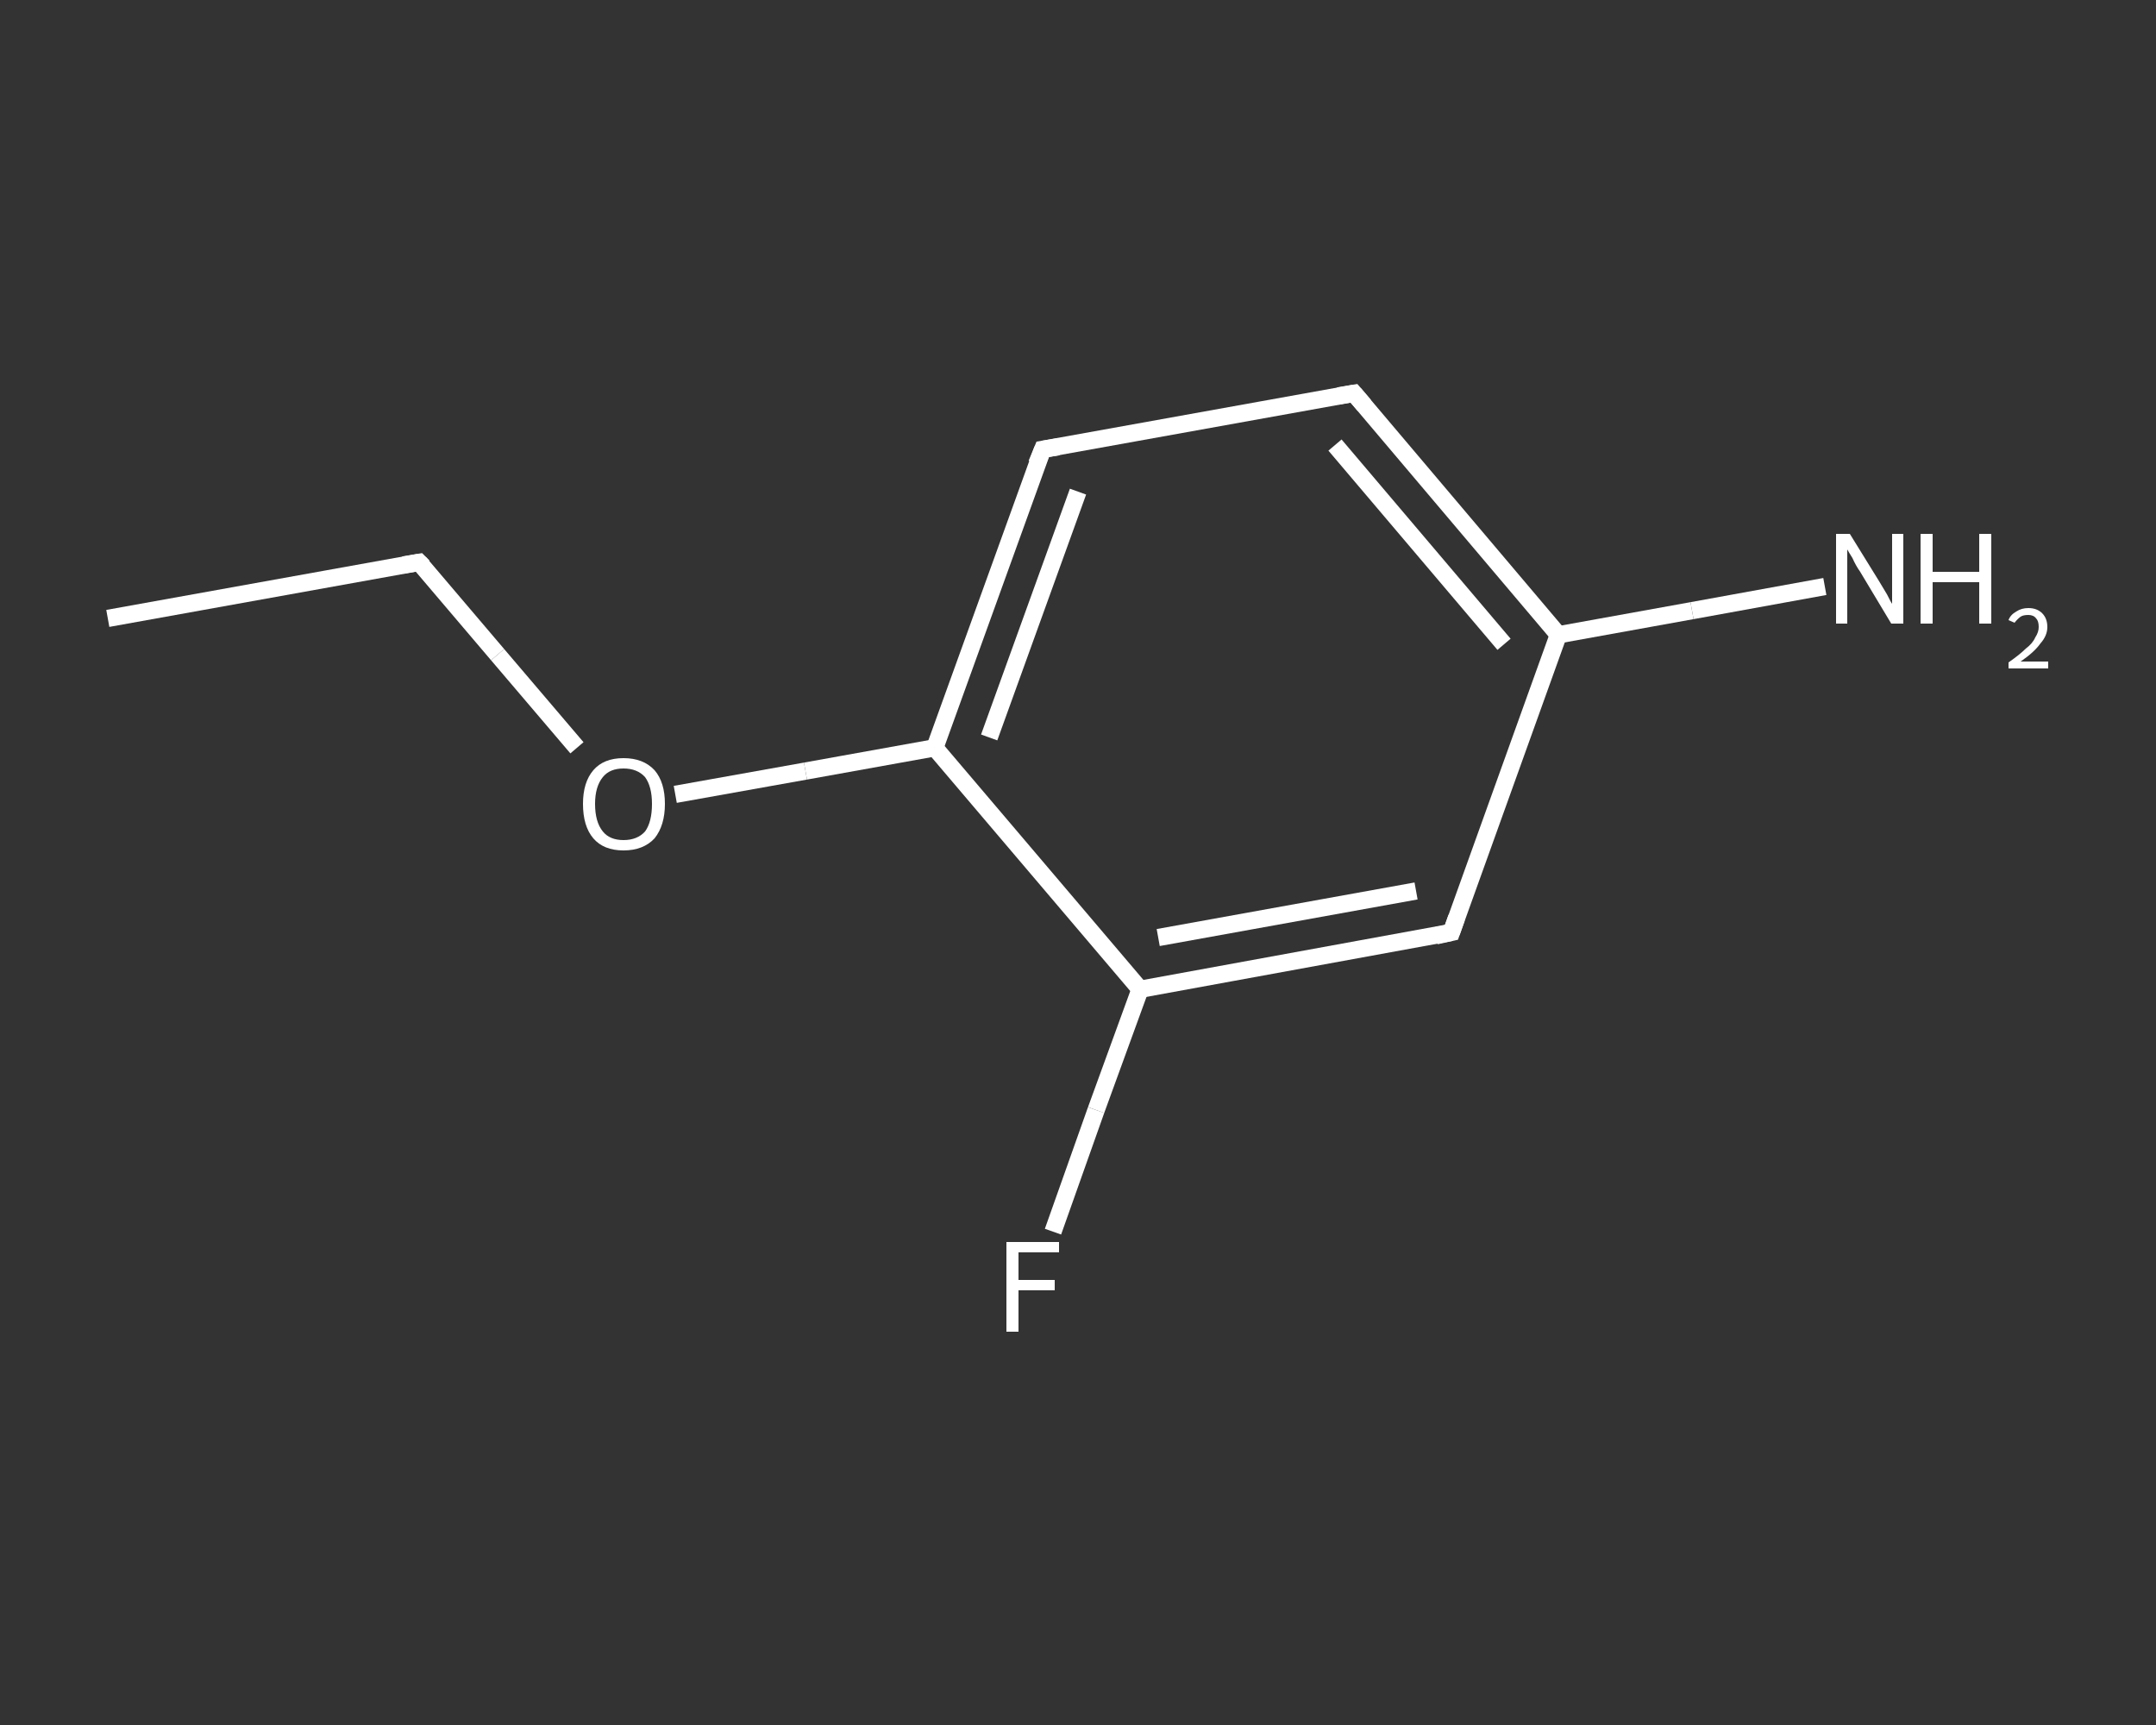 <?xml version='1.0' encoding='iso-8859-1'?>
<svg version='1.1' baseProfile='full'
              xmlns='http://www.w3.org/2000/svg'
                      xmlns:rdkit='http://www.rdkit.org/xml'
                      xmlns:xlink='http://www.w3.org/1999/xlink'
                  xml:space='preserve'
width='250px' height='200px' viewBox='0 0 250 200'>
<rect x="0" y="0" width="250" height="200" fill="#333333" stroke="none"/>
<!-- END OF HEADER -->
<rect style='opacity:1.0;fill:transparent;stroke:none' width='250.0' height='200.0' x='0.0' y='0.0'> </rect>
<path class='bond-0 atom-0 atom-1' d='M 12.5,71.7 L 48.6,65.2' style='fill:none;fill-rule:evenodd;stroke:#FFFFFF;stroke-width:2.0px;stroke-linecap:butt;stroke-linejoin:miter;stroke-opacity:1' />
<path class='bond-1 atom-1 atom-2' d='M 48.6,65.2 L 57.7,75.9' style='fill:none;fill-rule:evenodd;stroke:#FFFFFF;stroke-width:2.0px;stroke-linecap:butt;stroke-linejoin:miter;stroke-opacity:1' />
<path class='bond-1 atom-1 atom-2' d='M 57.7,75.9 L 66.9,86.7' style='fill:none;fill-rule:evenodd;stroke:#FFFFFF;stroke-width:2.0px;stroke-linecap:butt;stroke-linejoin:miter;stroke-opacity:1' />
<path class='bond-2 atom-2 atom-3' d='M 78.3,92.1 L 93.4,89.4' style='fill:none;fill-rule:evenodd;stroke:#FFFFFF;stroke-width:2.0px;stroke-linecap:butt;stroke-linejoin:miter;stroke-opacity:1' />
<path class='bond-2 atom-2 atom-3' d='M 93.4,89.4 L 108.4,86.7' style='fill:none;fill-rule:evenodd;stroke:#FFFFFF;stroke-width:2.0px;stroke-linecap:butt;stroke-linejoin:miter;stroke-opacity:1' />
<path class='bond-3 atom-3 atom-4' d='M 108.4,86.7 L 120.9,52.1' style='fill:none;fill-rule:evenodd;stroke:#FFFFFF;stroke-width:2.0px;stroke-linecap:butt;stroke-linejoin:miter;stroke-opacity:1' />
<path class='bond-3 atom-3 atom-4' d='M 114.7,85.5 L 125.0,57.0' style='fill:none;fill-rule:evenodd;stroke:#FFFFFF;stroke-width:2.0px;stroke-linecap:butt;stroke-linejoin:miter;stroke-opacity:1' />
<path class='bond-4 atom-4 atom-5' d='M 120.9,52.1 L 157.0,45.6' style='fill:none;fill-rule:evenodd;stroke:#FFFFFF;stroke-width:2.0px;stroke-linecap:butt;stroke-linejoin:miter;stroke-opacity:1' />
<path class='bond-5 atom-5 atom-6' d='M 157.0,45.6 L 180.7,73.6' style='fill:none;fill-rule:evenodd;stroke:#FFFFFF;stroke-width:2.0px;stroke-linecap:butt;stroke-linejoin:miter;stroke-opacity:1' />
<path class='bond-5 atom-5 atom-6' d='M 154.8,51.6 L 174.4,74.7' style='fill:none;fill-rule:evenodd;stroke:#FFFFFF;stroke-width:2.0px;stroke-linecap:butt;stroke-linejoin:miter;stroke-opacity:1' />
<path class='bond-6 atom-6 atom-7' d='M 180.7,73.6 L 196.2,70.8' style='fill:none;fill-rule:evenodd;stroke:#FFFFFF;stroke-width:2.0px;stroke-linecap:butt;stroke-linejoin:miter;stroke-opacity:1' />
<path class='bond-6 atom-6 atom-7' d='M 196.2,70.8 L 211.6,68.0' style='fill:none;fill-rule:evenodd;stroke:#FFFFFF;stroke-width:2.0px;stroke-linecap:butt;stroke-linejoin:miter;stroke-opacity:1' />
<path class='bond-7 atom-6 atom-8' d='M 180.7,73.6 L 168.3,108.1' style='fill:none;fill-rule:evenodd;stroke:#FFFFFF;stroke-width:2.0px;stroke-linecap:butt;stroke-linejoin:miter;stroke-opacity:1' />
<path class='bond-8 atom-8 atom-9' d='M 168.3,108.1 L 132.2,114.7' style='fill:none;fill-rule:evenodd;stroke:#FFFFFF;stroke-width:2.0px;stroke-linecap:butt;stroke-linejoin:miter;stroke-opacity:1' />
<path class='bond-8 atom-8 atom-9' d='M 164.2,103.3 L 134.3,108.7' style='fill:none;fill-rule:evenodd;stroke:#FFFFFF;stroke-width:2.0px;stroke-linecap:butt;stroke-linejoin:miter;stroke-opacity:1' />
<path class='bond-9 atom-9 atom-10' d='M 132.2,114.7 L 127.1,128.7' style='fill:none;fill-rule:evenodd;stroke:#FFFFFF;stroke-width:2.0px;stroke-linecap:butt;stroke-linejoin:miter;stroke-opacity:1' />
<path class='bond-9 atom-9 atom-10' d='M 127.1,128.7 L 122.1,142.8' style='fill:none;fill-rule:evenodd;stroke:#FFFFFF;stroke-width:2.0px;stroke-linecap:butt;stroke-linejoin:miter;stroke-opacity:1' />
<path class='bond-10 atom-9 atom-3' d='M 132.2,114.7 L 108.4,86.7' style='fill:none;fill-rule:evenodd;stroke:#FFFFFF;stroke-width:2.0px;stroke-linecap:butt;stroke-linejoin:miter;stroke-opacity:1' />
<path d='M 46.8,65.5 L 48.6,65.2 L 49.1,65.7' style='fill:none;stroke:#FFFFFF;stroke-width:2.0px;stroke-linecap:butt;stroke-linejoin:miter;stroke-opacity:1;' />
<path d='M 120.2,53.8 L 120.9,52.1 L 122.7,51.8' style='fill:none;stroke:#FFFFFF;stroke-width:2.0px;stroke-linecap:butt;stroke-linejoin:miter;stroke-opacity:1;' />
<path d='M 155.2,45.9 L 157.0,45.6 L 158.2,47.0' style='fill:none;stroke:#FFFFFF;stroke-width:2.0px;stroke-linecap:butt;stroke-linejoin:miter;stroke-opacity:1;' />
<path d='M 168.9,106.4 L 168.3,108.1 L 166.5,108.5' style='fill:none;stroke:#FFFFFF;stroke-width:2.0px;stroke-linecap:butt;stroke-linejoin:miter;stroke-opacity:1;' />
<path class='atom-2' d='M 67.6 93.2
Q 67.6 90.7, 68.8 89.3
Q 70.0 87.9, 72.3 87.9
Q 74.6 87.9, 75.9 89.3
Q 77.1 90.7, 77.1 93.2
Q 77.1 95.7, 75.9 97.2
Q 74.6 98.6, 72.3 98.6
Q 70.0 98.6, 68.8 97.2
Q 67.6 95.8, 67.6 93.2
M 72.3 97.4
Q 73.9 97.4, 74.8 96.4
Q 75.6 95.3, 75.6 93.2
Q 75.6 91.2, 74.8 90.1
Q 73.9 89.1, 72.3 89.1
Q 70.7 89.1, 69.9 90.1
Q 69.0 91.2, 69.0 93.2
Q 69.0 95.3, 69.9 96.4
Q 70.7 97.4, 72.3 97.4
' fill='#FFFFFF'/>
<path class='atom-7' d='M 214.5 61.9
L 217.9 67.4
Q 218.2 67.9, 218.8 68.9
Q 219.3 69.9, 219.4 70.0
L 219.4 61.9
L 220.7 61.9
L 220.7 72.3
L 219.3 72.3
L 215.7 66.3
Q 215.2 65.6, 214.8 64.7
Q 214.3 63.9, 214.2 63.7
L 214.2 72.3
L 212.9 72.3
L 212.9 61.9
L 214.5 61.9
' fill='#FFFFFF'/>
<path class='atom-7' d='M 222.7 61.9
L 224.1 61.9
L 224.1 66.3
L 229.5 66.3
L 229.5 61.9
L 230.9 61.9
L 230.9 72.3
L 229.5 72.3
L 229.5 67.5
L 224.1 67.5
L 224.1 72.3
L 222.7 72.3
L 222.7 61.9
' fill='#FFFFFF'/>
<path class='atom-7' d='M 232.9 71.9
Q 233.1 71.3, 233.8 70.9
Q 234.4 70.5, 235.2 70.5
Q 236.2 70.5, 236.8 71.1
Q 237.4 71.7, 237.4 72.7
Q 237.4 73.7, 236.6 74.6
Q 235.9 75.6, 234.3 76.7
L 237.5 76.7
L 237.5 77.5
L 232.9 77.5
L 232.9 76.8
Q 234.2 75.9, 234.9 75.2
Q 235.7 74.6, 236.0 73.9
Q 236.4 73.3, 236.4 72.7
Q 236.4 72.0, 236.1 71.7
Q 235.8 71.3, 235.2 71.3
Q 234.6 71.3, 234.3 71.5
Q 233.9 71.8, 233.6 72.2
L 232.9 71.9
' fill='#FFFFFF'/>
<path class='atom-10' d='M 116.7 144.0
L 122.8 144.0
L 122.8 145.2
L 118.1 145.2
L 118.1 148.4
L 122.3 148.4
L 122.3 149.6
L 118.1 149.6
L 118.1 154.4
L 116.7 154.4
L 116.7 144.0
' fill='#FFFFFF'/>
</svg>
